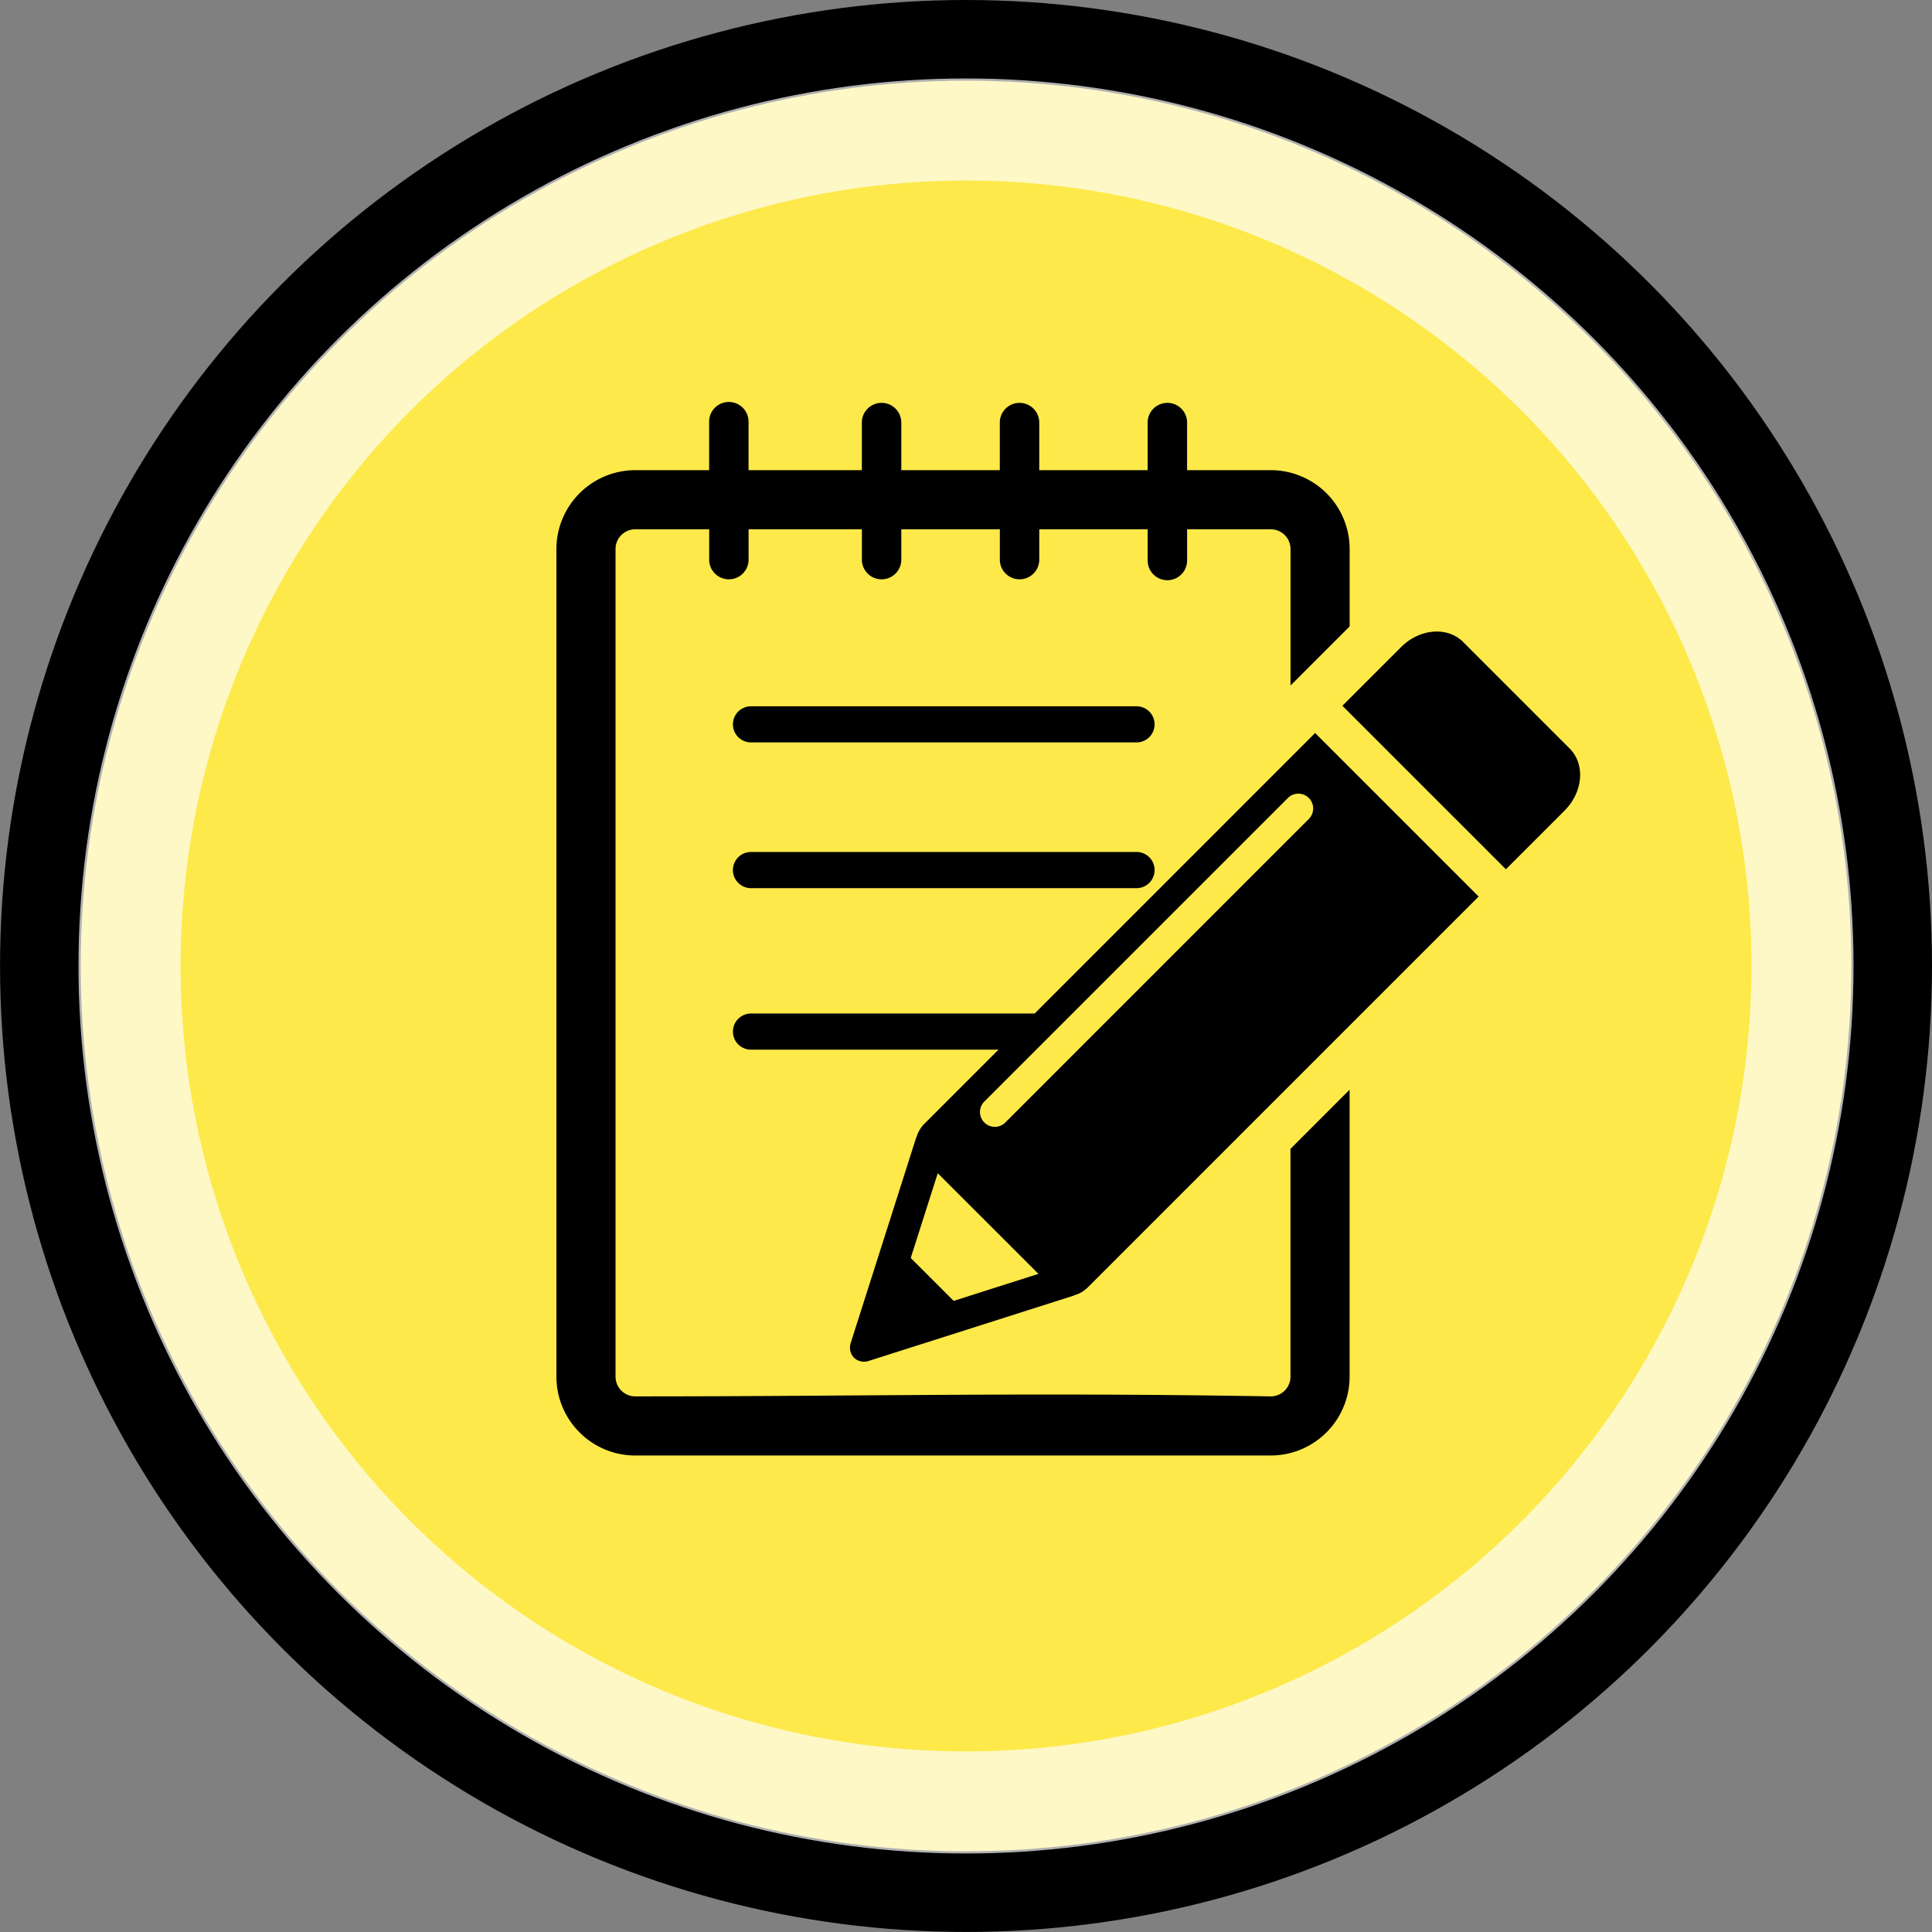 <svg xmlns="http://www.w3.org/2000/svg" xmlns:xlink="http://www.w3.org/1999/xlink" width="51.102" height="51.102" viewBox="0 0 47.909 47.909"><rect x="0" y="0" width="47.909" height="47.909" fill="#808080" stroke="none"/><defs><radialGradient fy="32.797" fx="28.935" r="22" gradientTransform="translate(-3.8 6.8)" cx="28.935" cy="32.797" gradientUnits="userSpaceOnUse" id="b"><stop offset="0" stop-color="#e6cf00"/><stop offset="1" stop-color="#fde94a"/></radialGradient><radialGradient fy="32.797" fx="28.935" r="22" gradientTransform="translate(-3.8 6.8)" cx="28.935" cy="32.797" gradientUnits="userSpaceOnUse" id="c"><stop offset="0" stop-color="#e6cf00"/><stop offset="1" stop-color="#fde94a"/></radialGradient><radialGradient fy="32.797" fx="28.935" r="22" gradientTransform="translate(-3.8 6.8)" cx="28.935" cy="32.797" gradientUnits="userSpaceOnUse" id="d"><stop offset="0" stop-color="#e6cf00"/><stop offset="1" stop-color="#fde94a"/></radialGradient><radialGradient fy="32.797" fx="28.935" r="22" gradientTransform="translate(-3.8 6.8)" cx="28.935" cy="32.797" gradientUnits="userSpaceOnUse" id="e"><stop offset="0" stop-color="#e6cf00"/><stop offset="1" stop-color="#fde94a"/></radialGradient><radialGradient fy="32.797" fx="28.935" r="22" gradientTransform="translate(-3.8 6.8)" cx="28.935" cy="32.797" gradientUnits="userSpaceOnUse" id="f"><stop offset="0" stop-color="#e6cf00"/><stop offset="1" stop-color="#fde94a"/></radialGradient><radialGradient fy="32.797" fx="28.935" r="22" gradientTransform="translate(-3.8 6.8)" cx="28.935" cy="32.797" gradientUnits="userSpaceOnUse" id="g"><stop offset="0" stop-color="#e6cf00"/><stop offset="1" stop-color="#fde94a"/></radialGradient><radialGradient r="22" fy="32.797" fx="28.935" cy="32.797" cx="28.935" gradientTransform="scale(1.065) rotate(-11.31 2556.855 961.08)" gradientUnits="userSpaceOnUse" id="i" xlink:href="#f"/><linearGradient x1="14.66" y1="7.024" x2="24.031" gradientUnits="userSpaceOnUse" y2="34.826" id="a"><stop offset="0" stop-color="#fcf9fb"/><stop offset="1" stop-opacity="0" stop-color="#fcf9fb"/></linearGradient><linearGradient gradientTransform="rotate(-25.003 1166.868 769.946) scale(.344)" y2="34.826" x2="24.031" y1="7.024" x1="14.66" gradientUnits="userSpaceOnUse" id="h" xlink:href="#a"/></defs><g transform="translate(229.669 -548.408)"><path d="M-206.829 565.402l2.032.918c1.543.713.755.337 2.368 1.127-4.127 1.94-.288 2.617-4.436 5.136l.01-.701c.05-4.012-.329 1.925.026-6.48z" opacity=".8" fill="url(#h)"/><circle r="22.954" cy="572.362" cx="-205.714" style="marker:none" color="#000" overflow="visible" fill="url(#i)" stroke="#000" stroke-width="2"/><circle r="20.743" cy="572.362" cx="-205.714" style="marker:none" color="#000" overflow="visible" opacity=".69" fill="none" stroke="#fff" stroke-width="2.531"/><path d="M-190.87 568.508l-1.456 1.456-4.055-4.055 1.456-1.455c.459-.459 1.148-.516 1.537-.127l2.644 2.644c.389.39.332 1.079-.127 1.537zm-6.187-1.923l4.055 4.055-9.669 9.669c-.044.044-.168.167-.34.211a.464.464 0 01-.06.025l-5.047 1.608a.366.366 0 01-.375-.077.367.367 0 01-.077-.375l1.608-5.046a.553.553 0 01.024-.06.766.766 0 01.212-.34l1.817-1.818h-6.137a.448.448 0 010-.896h7.034zm-6.861 13.412l-2.497-2.496-.67 2.102 1.065 1.064zm6.705-11.8a.367.367 0 00-.52 0l-7.537 7.537a.368.368 0 00.52.52l7.537-7.538a.368.368 0 000-.52zm-.455 14.35a.49.49 0 01-.489.488c-6.112-.103-9.897 0-15.759 0a.49.49 0 01-.489-.489v-20.524c0-.27.22-.489.49-.489h1.832v.774a.489.489 0 00.977 0v-.774h2.81v.774a.489.489 0 00.977 0v-.774h2.444v.774a.489.489 0 00.977 0v-.774h2.688v.774a.488.488 0 10.978 0v-.774h2.076a.49.49 0 01.489.489v3.385l.512-.512.954-.954v-1.92a1.957 1.957 0 00-1.955-1.954h-2.076v-1.18a.489.489 0 00-.978 0v1.18h-2.688v-1.18a.489.489 0 10-.978 0v1.18h-2.443v-1.18a.489.489 0 10-.978 0v1.18h-2.81v-1.18a.489.489 0 10-.977 0v1.18h-1.832a1.957 1.957 0 00-1.955 1.955v20.524c0 1.078.877 1.955 1.955 1.955h15.76a1.957 1.957 0 001.954-1.955v-7.116l-1.466 1.467v5.65zm-3.817-16.625h-9.561a.448.448 0 100 .896h9.56a.448.448 0 100-.896zm0 3.613h-9.561a.448.448 0 000 .897h9.56a.448.448 0 100-.897z"/></g></svg>